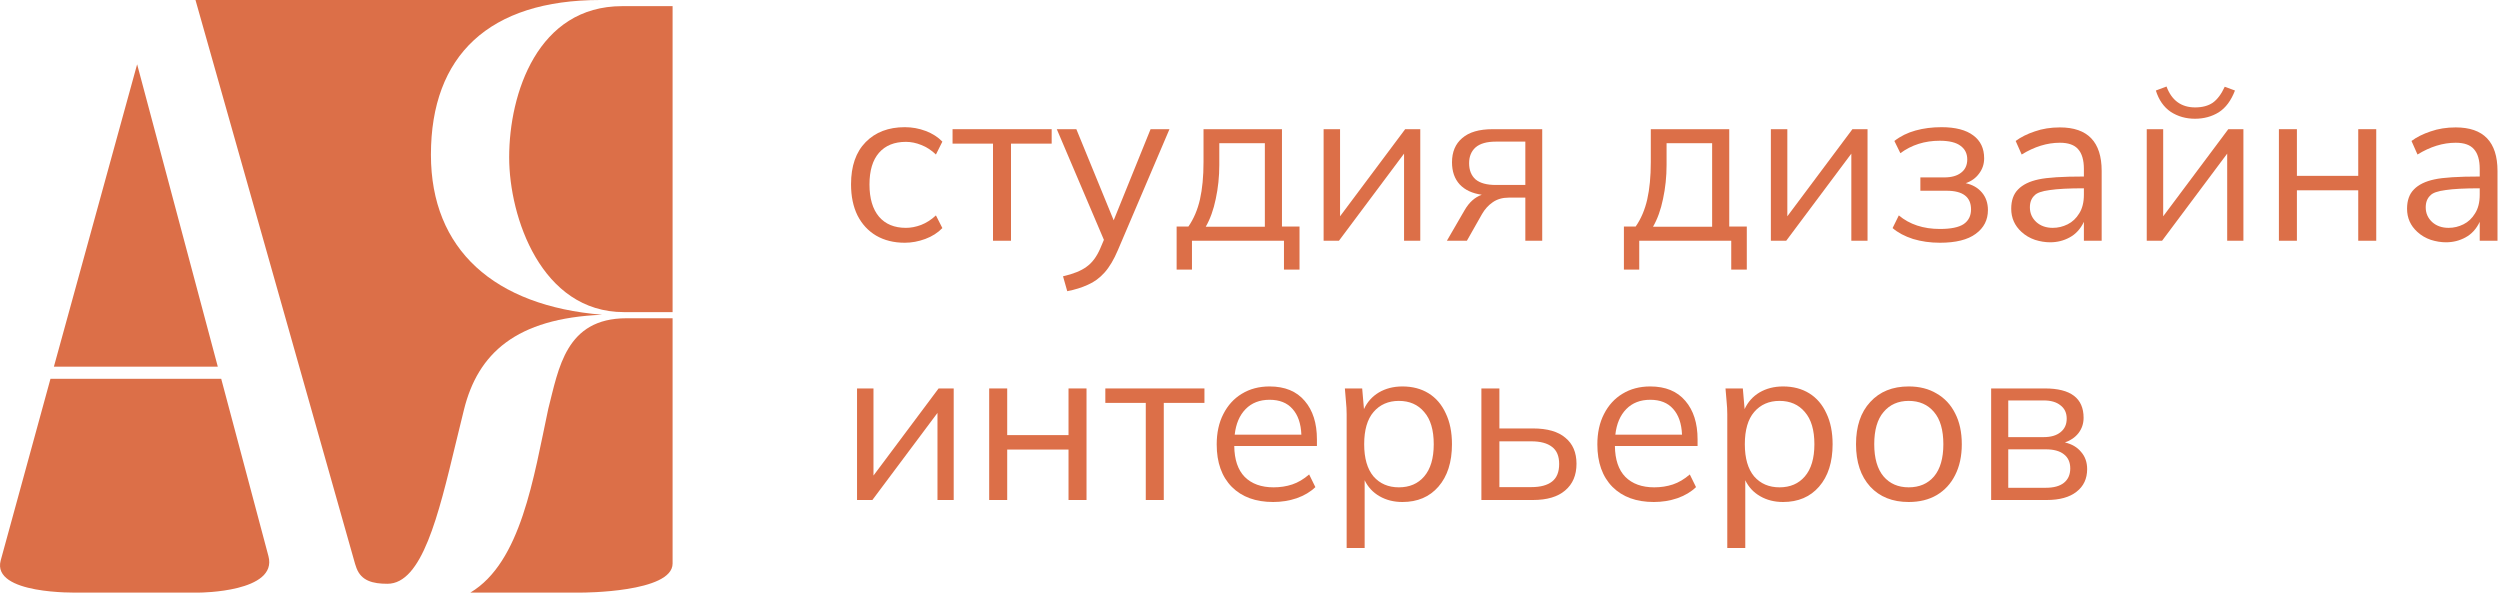 <?xml version="1.0" encoding="UTF-8"?> <svg xmlns="http://www.w3.org/2000/svg" width="135" height="32" viewBox="0 0 135 32" fill="none"><path d="M48.86 13.108C48.268 13.108 47.752 12.98 47.312 12.724C46.88 12.468 46.544 12.104 46.304 11.632C46.072 11.16 45.956 10.6 45.956 9.952C45.956 8.968 46.22 8.208 46.748 7.672C47.276 7.136 47.98 6.868 48.86 6.868C49.252 6.868 49.628 6.936 49.988 7.072C50.348 7.208 50.648 7.4 50.888 7.648L50.54 8.344C50.3 8.112 50.036 7.94 49.748 7.828C49.468 7.716 49.192 7.66 48.92 7.66C48.296 7.66 47.812 7.856 47.468 8.248C47.124 8.64 46.952 9.212 46.952 9.964C46.952 10.716 47.124 11.296 47.468 11.704C47.812 12.104 48.296 12.304 48.92 12.304C49.184 12.304 49.456 12.252 49.736 12.148C50.024 12.036 50.292 11.864 50.54 11.632L50.888 12.316C50.64 12.572 50.332 12.768 49.964 12.904C49.596 13.04 49.228 13.108 48.86 13.108Z" fill="#DC6F48"></path><path d="M53.622 13V7.756H51.438V6.976H56.79V7.756H54.594V13H53.622Z" fill="#DC6F48"></path><path d="M57.631 15.724L57.403 14.92C57.963 14.792 58.387 14.62 58.675 14.404C58.971 14.196 59.215 13.872 59.407 13.432L59.611 12.952L57.067 6.976H58.123L60.139 11.896L62.131 6.976H63.151L60.367 13.504C60.151 14.016 59.911 14.42 59.647 14.716C59.383 15.012 59.083 15.232 58.747 15.376C58.419 15.528 58.047 15.644 57.631 15.724Z" fill="#DC6F48"></path><path d="M63.538 14.56V12.232H64.174C64.462 11.816 64.67 11.328 64.798 10.768C64.926 10.2 64.99 9.528 64.99 8.752V6.976H69.226V12.232H70.174V14.56H69.334V13H64.366V14.56H63.538ZM65.11 12.244H68.302V7.732H65.842V8.908C65.842 9.54 65.778 10.152 65.65 10.744C65.53 11.328 65.35 11.828 65.11 12.244Z" fill="#DC6F48"></path><path d="M71.475 13V6.976H72.363V11.68L75.879 6.976H76.695V13H75.819V8.296L72.303 13H71.475Z" fill="#DC6F48"></path><path d="M78.132 13L79.092 11.344C79.332 10.928 79.64 10.652 80.016 10.516C79.504 10.444 79.108 10.26 78.828 9.964C78.548 9.66 78.408 9.26 78.408 8.764C78.408 8.204 78.592 7.768 78.96 7.456C79.328 7.136 79.876 6.976 80.604 6.976H83.28V13H82.368V10.672H81.468C81.132 10.672 80.844 10.756 80.604 10.924C80.372 11.084 80.18 11.296 80.028 11.56L79.212 13H78.132ZM80.772 9.988H82.368V7.648H80.772C80.284 7.648 79.92 7.752 79.68 7.96C79.448 8.168 79.332 8.452 79.332 8.812C79.332 9.188 79.448 9.48 79.68 9.688C79.92 9.888 80.284 9.988 80.772 9.988Z" fill="#DC6F48"></path><path d="M87.691 14.56V12.232H88.327C88.615 11.816 88.823 11.328 88.951 10.768C89.079 10.2 89.143 9.528 89.143 8.752V6.976H93.379V12.232H94.327V14.56H93.487V13H88.519V14.56H87.691ZM89.263 12.244H92.455V7.732H89.995V8.908C89.995 9.54 89.931 10.152 89.803 10.744C89.683 11.328 89.503 11.828 89.263 12.244Z" fill="#DC6F48"></path><path d="M95.627 13V6.976H96.516V11.68L100.031 6.976H100.847V13H99.972V8.296L96.456 13H95.627Z" fill="#DC6F48"></path><path d="M104.756 13.108C104.236 13.108 103.752 13.04 103.304 12.904C102.856 12.76 102.488 12.564 102.2 12.316L102.536 11.632C103.12 12.12 103.86 12.364 104.756 12.364C105.348 12.364 105.776 12.276 106.04 12.1C106.304 11.916 106.436 11.652 106.436 11.308C106.436 10.636 105.996 10.3 105.116 10.3H103.7V9.58H104.996C105.38 9.58 105.68 9.496 105.896 9.328C106.12 9.16 106.232 8.92 106.232 8.608C106.232 8.296 106.112 8.052 105.872 7.876C105.632 7.692 105.256 7.6 104.744 7.6C103.936 7.6 103.228 7.824 102.62 8.272L102.296 7.612C102.624 7.356 103.004 7.168 103.436 7.048C103.868 6.928 104.336 6.868 104.84 6.868C105.592 6.868 106.164 7.016 106.556 7.312C106.948 7.6 107.144 8.012 107.144 8.548C107.144 8.86 107.052 9.136 106.868 9.376C106.692 9.616 106.452 9.788 106.148 9.892C106.516 9.972 106.808 10.14 107.024 10.396C107.24 10.652 107.348 10.968 107.348 11.344C107.348 11.88 107.128 12.308 106.688 12.628C106.256 12.948 105.612 13.108 104.756 13.108Z" fill="#DC6F48"></path><path d="M110.706 13.084C110.442 13.084 110.17 13.04 109.89 12.952C109.61 12.856 109.366 12.712 109.158 12.52C108.79 12.184 108.606 11.768 108.606 11.272C108.606 10.824 108.73 10.476 108.978 10.228C109.226 9.972 109.594 9.792 110.082 9.688C110.554 9.584 111.37 9.532 112.53 9.532V9.124C112.53 8.644 112.426 8.288 112.218 8.056C112.018 7.824 111.69 7.708 111.234 7.708C110.546 7.708 109.858 7.92 109.17 8.344L108.846 7.612C109.126 7.404 109.47 7.232 109.878 7.096C110.286 6.952 110.738 6.88 111.234 6.88C112.738 6.88 113.49 7.664 113.49 9.232V13H112.53V11.98C112.346 12.364 112.09 12.644 111.762 12.82C111.442 12.996 111.09 13.084 110.706 13.084ZM110.85 12.304C111.13 12.304 111.398 12.24 111.654 12.112C111.91 11.984 112.118 11.788 112.278 11.524C112.446 11.26 112.53 10.924 112.53 10.516V10.168C111.722 10.168 111.106 10.2 110.682 10.264C110.258 10.32 109.986 10.416 109.866 10.552C109.698 10.704 109.614 10.92 109.614 11.2C109.614 11.512 109.73 11.776 109.962 11.992C110.194 12.2 110.49 12.304 110.85 12.304Z" fill="#DC6F48"></path><path d="M115.924 13V6.976H116.812V11.68L120.328 6.976H121.144V13H120.268V8.296L116.752 13H115.924ZM118.528 6.412C118.04 6.412 117.604 6.288 117.22 6.04C116.844 5.784 116.576 5.4 116.416 4.888L116.992 4.672C117.272 5.424 117.788 5.8 118.54 5.8C118.924 5.8 119.24 5.716 119.488 5.548C119.736 5.372 119.952 5.084 120.136 4.684L120.688 4.888C120.48 5.432 120.188 5.824 119.812 6.064C119.436 6.296 119.008 6.412 118.528 6.412Z" fill="#DC6F48"></path><path d="M123.061 13V6.976H124.033V9.496H127.345V6.976H128.317V13H127.345V10.276H124.033V13H123.061Z" fill="#DC6F48"></path><path d="M132.081 13.084C131.817 13.084 131.545 13.04 131.265 12.952C130.985 12.856 130.741 12.712 130.533 12.52C130.165 12.184 129.981 11.768 129.981 11.272C129.981 10.824 130.105 10.476 130.353 10.228C130.601 9.972 130.969 9.792 131.457 9.688C131.929 9.584 132.745 9.532 133.905 9.532V9.124C133.905 8.644 133.801 8.288 133.593 8.056C133.393 7.824 133.065 7.708 132.609 7.708C131.921 7.708 131.233 7.92 130.545 8.344L130.221 7.612C130.501 7.404 130.845 7.232 131.253 7.096C131.661 6.952 132.113 6.88 132.609 6.88C134.113 6.88 134.865 7.664 134.865 9.232V13H133.905V11.98C133.721 12.364 133.465 12.644 133.137 12.82C132.817 12.996 132.465 13.084 132.081 13.084ZM132.225 12.304C132.505 12.304 132.773 12.24 133.029 12.112C133.285 11.984 133.493 11.788 133.653 11.524C133.821 11.26 133.905 10.924 133.905 10.516V10.168C133.097 10.168 132.481 10.2 132.057 10.264C131.633 10.32 131.361 10.416 131.241 10.552C131.073 10.704 130.989 10.92 130.989 11.2C130.989 11.512 131.105 11.776 131.337 11.992C131.569 12.2 131.865 12.304 132.225 12.304Z" fill="#DC6F48"></path><path d="M46.28 27V20.976H47.168V25.68L50.684 20.976H51.5V27H50.624V22.296L47.108 27H46.28Z" fill="#DC6F48"></path><path d="M53.416 27V20.976H54.389V23.496H57.7V20.976H58.672V27H57.7V24.276H54.389V27H53.416Z" fill="#DC6F48"></path><path d="M61.872 27V21.756H59.688V20.976H65.04V21.756H62.844V27H61.872Z" fill="#DC6F48"></path><path d="M68.75 27.108C67.806 27.108 67.062 26.836 66.518 26.292C65.974 25.74 65.702 24.976 65.702 24C65.702 23.368 65.822 22.82 66.062 22.356C66.302 21.884 66.634 21.52 67.058 21.264C67.49 21 67.99 20.868 68.558 20.868C69.382 20.868 70.014 21.128 70.454 21.648C70.894 22.16 71.114 22.852 71.114 23.724V24.084H66.65C66.658 24.82 66.846 25.376 67.214 25.752C67.59 26.128 68.11 26.316 68.774 26.316C69.134 26.316 69.47 26.264 69.782 26.16C70.094 26.056 70.398 25.876 70.694 25.62L71.03 26.304C70.766 26.56 70.43 26.76 70.022 26.904C69.622 27.04 69.198 27.108 68.75 27.108ZM68.558 21.588C68.022 21.588 67.59 21.756 67.262 22.092C66.934 22.428 66.738 22.888 66.674 23.472H70.274C70.25 22.872 70.09 22.408 69.794 22.08C69.506 21.752 69.094 21.588 68.558 21.588Z" fill="#DC6F48"></path><path d="M72.719 29.592V22.368C72.719 22.144 72.706 21.916 72.682 21.684C72.666 21.444 72.647 21.208 72.623 20.976H73.558L73.654 22.092C73.83 21.708 74.099 21.408 74.459 21.192C74.826 20.976 75.25 20.868 75.73 20.868C76.274 20.868 76.746 20.992 77.146 21.24C77.546 21.488 77.854 21.848 78.07 22.32C78.294 22.784 78.406 23.34 78.406 23.988C78.406 24.956 78.162 25.72 77.674 26.28C77.194 26.832 76.546 27.108 75.73 27.108C75.266 27.108 74.854 27.004 74.494 26.796C74.134 26.588 73.867 26.3 73.691 25.932V29.592H72.719ZM75.538 26.316C76.115 26.316 76.57 26.12 76.906 25.728C77.25 25.328 77.422 24.748 77.422 23.988C77.422 23.22 77.25 22.64 76.906 22.248C76.57 21.848 76.115 21.648 75.538 21.648C74.971 21.648 74.514 21.848 74.17 22.248C73.834 22.64 73.666 23.22 73.666 23.988C73.666 24.748 73.834 25.328 74.17 25.728C74.514 26.12 74.971 26.316 75.538 26.316Z" fill="#DC6F48"></path><path d="M79.995 27V20.976H80.967V23.136H82.779C83.555 23.136 84.139 23.304 84.531 23.64C84.931 23.968 85.131 24.436 85.131 25.044C85.131 25.66 84.927 26.14 84.519 26.484C84.119 26.828 83.539 27 82.779 27H79.995ZM80.967 26.304H82.695C83.183 26.304 83.555 26.204 83.811 26.004C84.067 25.804 84.195 25.488 84.195 25.056C84.195 24.632 84.067 24.324 83.811 24.132C83.555 23.932 83.183 23.832 82.695 23.832H80.967V26.304Z" fill="#DC6F48"></path><path d="M89.305 27.108C88.361 27.108 87.617 26.836 87.073 26.292C86.529 25.74 86.257 24.976 86.257 24C86.257 23.368 86.377 22.82 86.617 22.356C86.857 21.884 87.189 21.52 87.613 21.264C88.045 21 88.545 20.868 89.113 20.868C89.937 20.868 90.569 21.128 91.009 21.648C91.449 22.16 91.669 22.852 91.669 23.724V24.084H87.205C87.213 24.82 87.401 25.376 87.769 25.752C88.145 26.128 88.665 26.316 89.329 26.316C89.689 26.316 90.025 26.264 90.337 26.16C90.649 26.056 90.953 25.876 91.249 25.62L91.585 26.304C91.321 26.56 90.985 26.76 90.577 26.904C90.177 27.04 89.753 27.108 89.305 27.108ZM89.113 21.588C88.577 21.588 88.145 21.756 87.817 22.092C87.489 22.428 87.293 22.888 87.229 23.472H90.829C90.805 22.872 90.645 22.408 90.349 22.08C90.061 21.752 89.649 21.588 89.113 21.588Z" fill="#DC6F48"></path><path d="M93.273 29.592V22.368C93.273 22.144 93.261 21.916 93.237 21.684C93.221 21.444 93.201 21.208 93.177 20.976H94.113L94.209 22.092C94.385 21.708 94.653 21.408 95.013 21.192C95.381 20.976 95.805 20.868 96.285 20.868C96.829 20.868 97.301 20.992 97.701 21.24C98.101 21.488 98.409 21.848 98.625 22.32C98.849 22.784 98.961 23.34 98.961 23.988C98.961 24.956 98.717 25.72 98.229 26.28C97.749 26.832 97.101 27.108 96.285 27.108C95.821 27.108 95.409 27.004 95.049 26.796C94.689 26.588 94.421 26.3 94.245 25.932V29.592H93.273ZM96.093 26.316C96.669 26.316 97.125 26.12 97.461 25.728C97.805 25.328 97.977 24.748 97.977 23.988C97.977 23.22 97.805 22.64 97.461 22.248C97.125 21.848 96.669 21.648 96.093 21.648C95.525 21.648 95.069 21.848 94.725 22.248C94.389 22.64 94.221 23.22 94.221 23.988C94.221 24.748 94.389 25.328 94.725 25.728C95.069 26.12 95.525 26.316 96.093 26.316Z" fill="#DC6F48"></path><path d="M103.069 27.108C102.197 27.108 101.505 26.832 100.993 26.28C100.481 25.72 100.225 24.956 100.225 23.988C100.225 23.02 100.481 22.26 100.993 21.708C101.505 21.148 102.197 20.868 103.069 20.868C103.653 20.868 104.157 20.996 104.581 21.252C105.013 21.5 105.345 21.856 105.577 22.32C105.817 22.784 105.937 23.34 105.937 23.988C105.937 24.628 105.817 25.184 105.577 25.656C105.345 26.12 105.013 26.48 104.581 26.736C104.157 26.984 103.653 27.108 103.069 27.108ZM103.069 26.316C103.645 26.316 104.101 26.12 104.437 25.728C104.773 25.328 104.941 24.748 104.941 23.988C104.941 23.22 104.773 22.64 104.437 22.248C104.101 21.848 103.645 21.648 103.069 21.648C102.501 21.648 102.049 21.848 101.713 22.248C101.377 22.64 101.209 23.22 101.209 23.988C101.209 24.748 101.377 25.328 101.713 25.728C102.049 26.12 102.501 26.316 103.069 26.316Z" fill="#DC6F48"></path><path d="M107.522 27V20.976H110.426C111.818 20.976 112.514 21.504 112.514 22.56C112.514 22.872 112.422 23.148 112.238 23.388C112.054 23.62 111.81 23.788 111.506 23.892C111.882 23.98 112.174 24.152 112.382 24.408C112.598 24.656 112.706 24.964 112.706 25.332C112.706 25.852 112.514 26.26 112.13 26.556C111.754 26.852 111.218 27 110.522 27H107.522ZM108.446 23.604H110.366C110.75 23.604 111.05 23.516 111.266 23.34C111.49 23.164 111.602 22.92 111.602 22.608C111.602 22.296 111.49 22.056 111.266 21.888C111.05 21.712 110.75 21.624 110.366 21.624H108.446V23.604ZM108.446 26.34H110.474C110.898 26.34 111.222 26.252 111.446 26.076C111.678 25.892 111.794 25.632 111.794 25.296C111.794 24.96 111.678 24.704 111.446 24.528C111.222 24.352 110.898 24.264 110.474 24.264H108.446V26.34Z" fill="#DC6F48"></path><path d="M4.161 31.999H10.788C10.788 31.999 15.02 31.98 14.495 30.028L11.946 20.457H2.725L0.038 30.263C-0.46 32.112 4.161 31.999 4.161 31.999Z" fill="#DC6F48"></path><path d="M11.761 19.8L7.405 3.472L2.91 19.8H11.761Z" fill="#DC6F48"></path><path d="M31.438 31.999C31.438 31.999 36.32 31.999 36.32 30.432V17.186H33.832C30.546 17.186 30.17 19.892 29.607 22.076C28.813 25.788 28.14 30.363 25.402 31.999H31.438Z" fill="#DC6F48"></path><path d="M33.691 16.854H36.32V0.332H33.597C29.044 0.332 27.495 5.032 27.495 8.498C27.495 11.727 29.232 16.854 33.691 16.854Z" fill="#DC6F48"></path><path fill-rule="evenodd" clip-rule="evenodd" d="M19.174 30.45L10.556 0H32.424C26.415 0 23.27 2.991 23.27 8.356C23.27 13.483 26.697 16.522 32.517 16.996C27.87 17.186 25.805 19.085 25.054 22.124C24.9 22.733 24.751 23.352 24.604 23.966C23.672 27.843 22.787 31.524 20.923 31.524C20.129 31.524 19.511 31.366 19.251 30.677C19.218 30.591 19.174 30.45 19.174 30.45Z" fill="#DC6F48"></path></svg> 